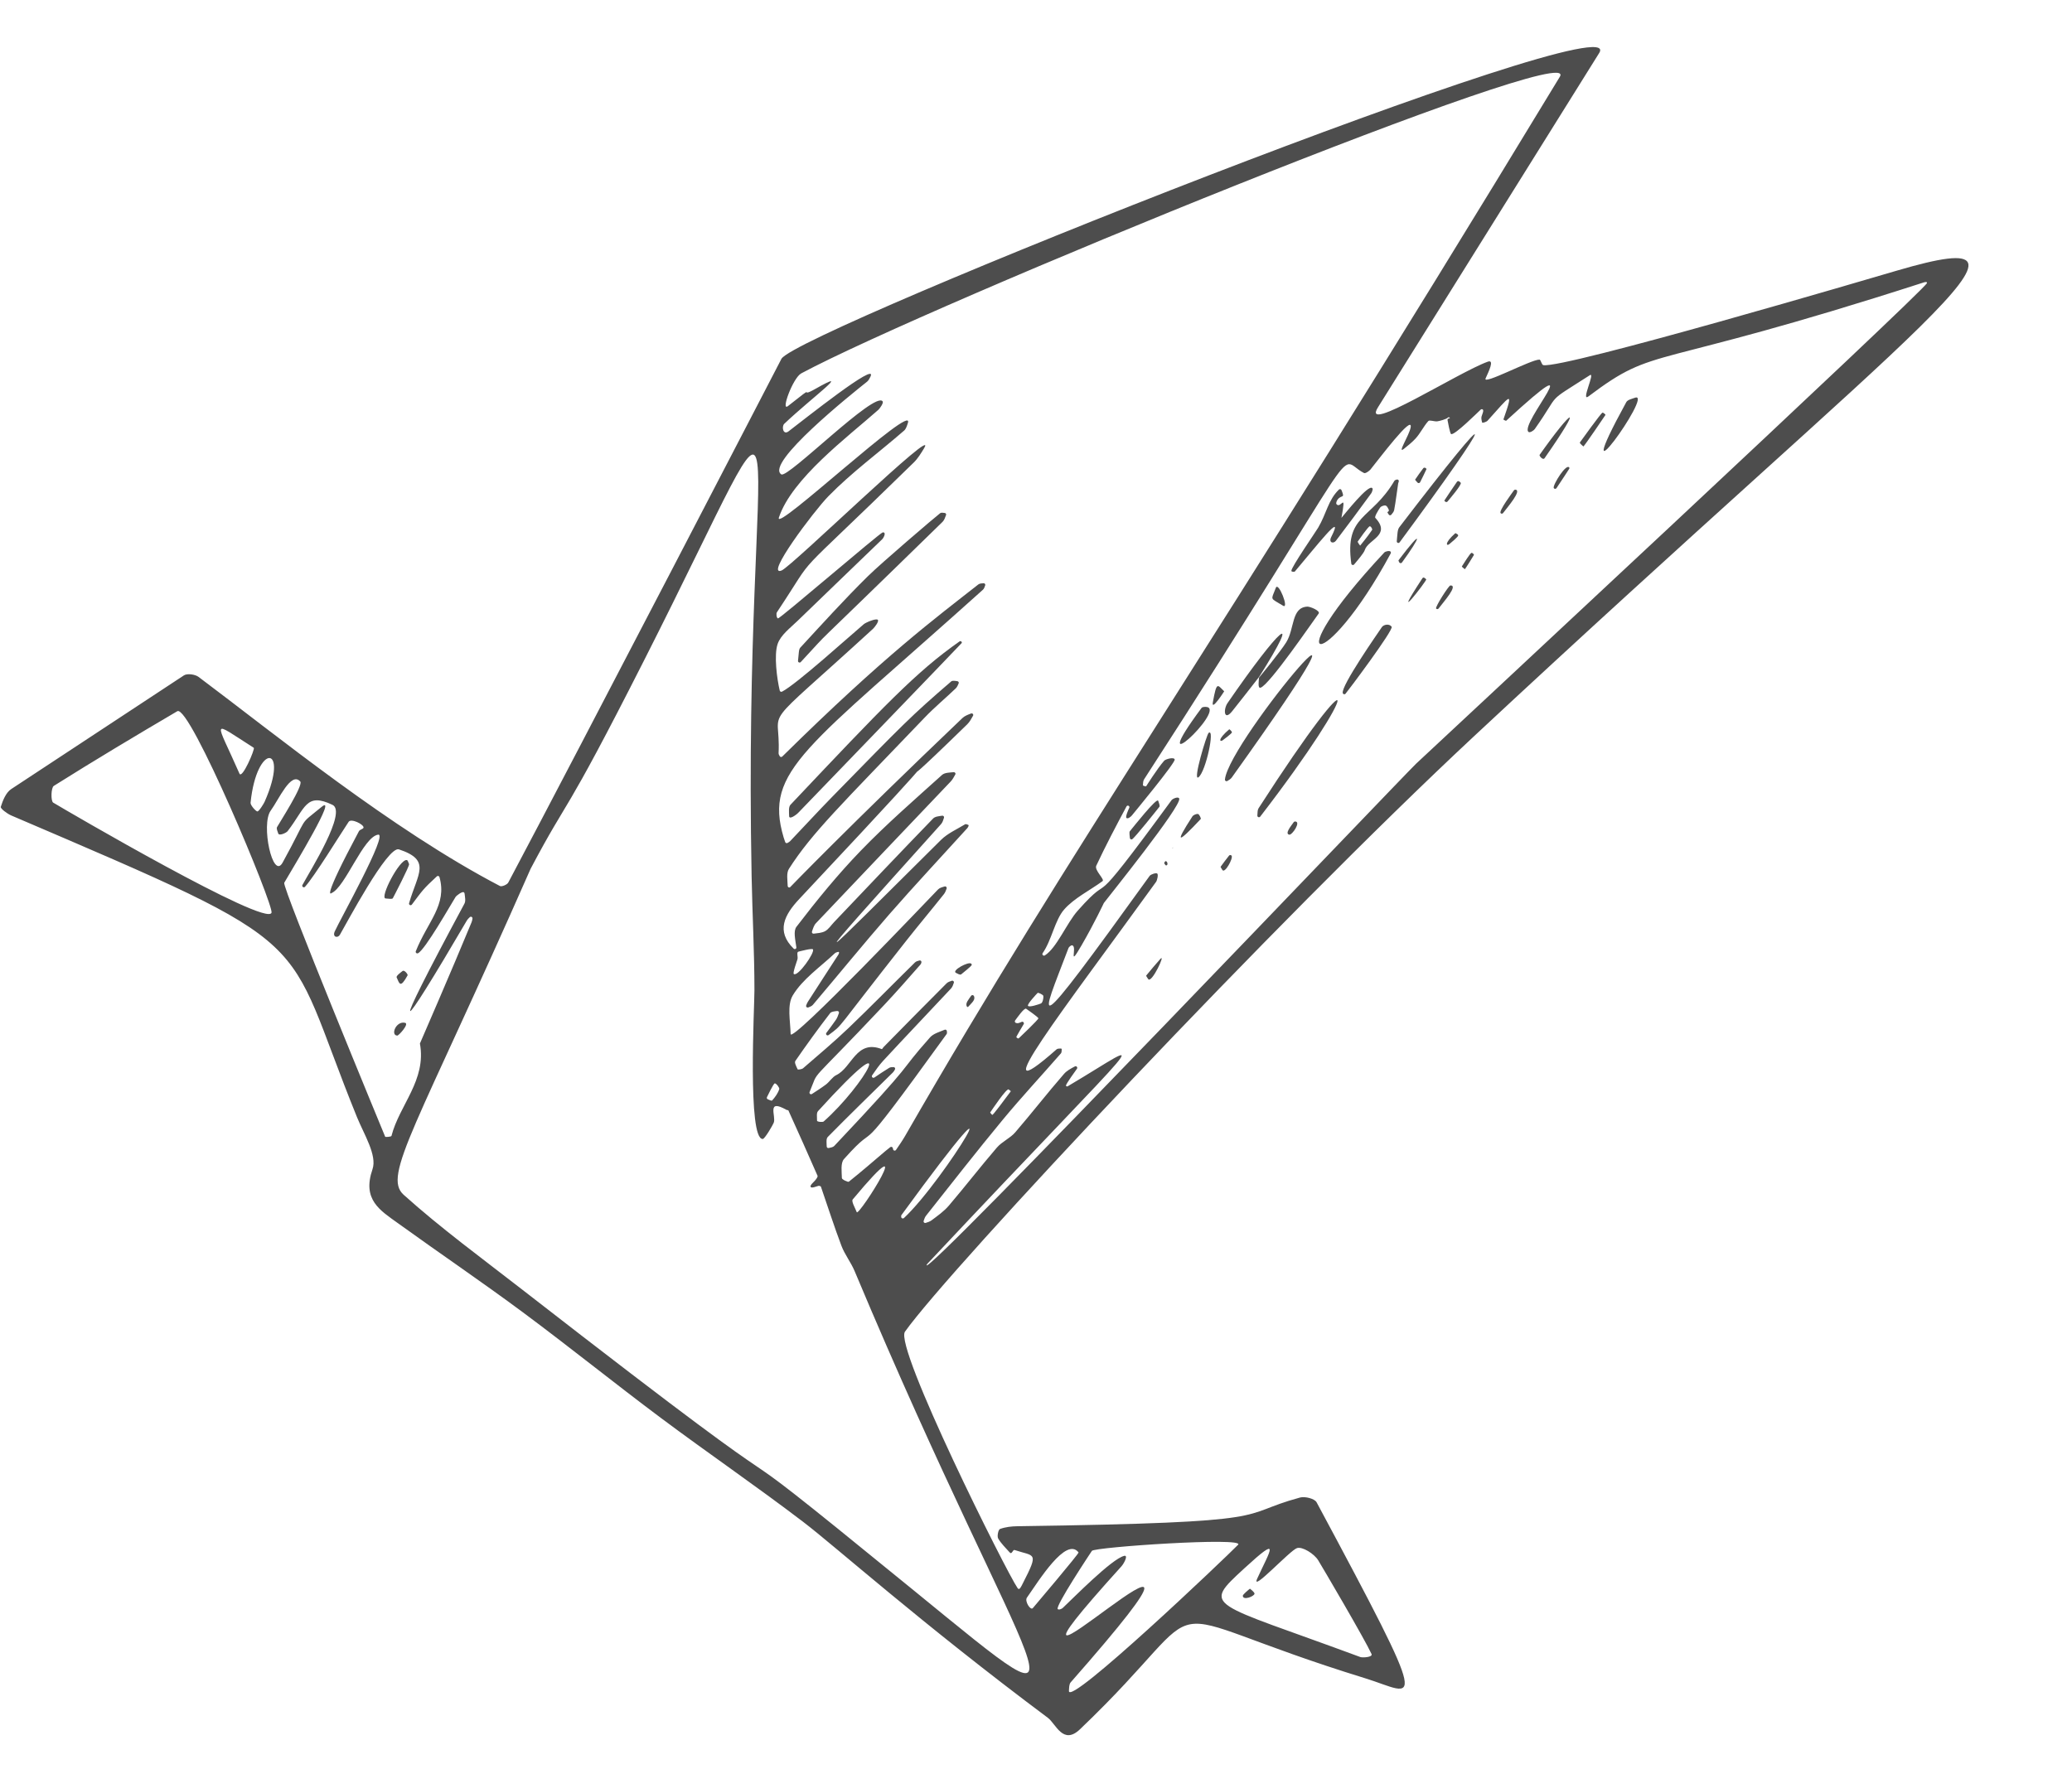 <?xml version="1.0" encoding="UTF-8" standalone="no"?><svg xmlns="http://www.w3.org/2000/svg" xmlns:xlink="http://www.w3.org/1999/xlink" fill="#4d4d4d" height="269.8" preserveAspectRatio="xMidYMid meet" version="1" viewBox="149.9 164.1 315.9 269.8" width="315.9" zoomAndPan="magnify"><g id="change1_1"><path d="M 365.801 280.566 C 363.633 282.637 290.109 359.805 291.18 357.008 C 291.203 356.945 291.234 356.891 291.273 356.848 C 326.57 319.234 325.613 322.129 312.676 329.766 C 312.602 329.809 312.469 329.781 312.418 329.676 C 312.336 329.5 313.984 327.246 314.094 327.09 C 314.242 326.883 314.008 326.613 313.785 326.73 C 313.164 327.055 312.547 327.383 312.121 327.875 C 309.578 330.789 307.211 333.855 304.684 336.785 C 303.902 337.691 302.664 338.203 301.883 339.113 C 299.391 342.012 297.051 345.043 294.57 347.953 C 293.828 348.828 292.848 349.512 291.918 350.211 C 291.664 350.398 291.344 350.5 291.023 350.602 C 290.938 350.629 290.844 350.605 290.777 350.539 C 290.715 350.473 290.691 350.379 290.719 350.293 C 290.816 349.996 290.918 349.703 291.102 349.477 C 294.973 344.586 298.809 339.668 302.785 334.863 C 305.641 331.41 308.703 328.125 311.648 324.746 C 311.77 324.609 311.758 324.359 311.77 324.133 C 311.773 324.098 311.762 324.062 311.734 324.039 C 311.711 324.016 311.676 324 311.641 324.004 C 311.402 324.016 311.137 324 310.992 324.125 C 299.09 334.625 312.094 318.051 326.156 298.59 C 326.324 298.355 326.523 297.484 326.336 297.32 C 326.164 297.172 325.355 297.43 325.18 297.672 C 306.082 324.184 308.547 319.914 312.801 308.688 C 312.859 308.535 313.176 308.23 313.363 308.266 C 314.227 308.434 312.652 311.965 314.77 308.309 C 316.766 304.871 318.195 301.809 318.195 301.809 C 318.945 300.812 330.035 287.051 329.688 285.895 C 329.574 285.512 328.688 285.898 328.52 286.125 C 314.609 305.137 320.379 296.039 314.203 302.992 C 312.52 304.891 310.996 308.688 309.195 309.805 C 308.973 309.941 308.719 309.672 308.867 309.457 C 310.238 307.492 310.723 304.426 312.133 302.812 C 313.66 301.062 316.102 299.871 317.996 298.477 C 318.363 298.203 316.715 296.812 317.039 296.121 C 318.473 293.059 320.051 290.066 321.645 287.086 C 321.789 286.812 322.203 287.023 322.066 287.301 C 321.953 287.539 321.438 288.668 321.641 288.844 C 321.848 289.023 322.293 288.672 322.453 288.477 C 322.789 288.062 329.09 280.457 328.996 279.93 C 328.922 279.508 327.613 279.859 327.391 280.113 C 326.355 281.289 324.645 284.008 324.645 284.008 C 324.582 284.07 324.152 283.914 324.152 283.875 C 324.172 283.562 324.168 283.199 324.328 282.953 C 359.469 228.641 353.176 233.855 357.863 236.238 C 358.074 236.348 358.668 235.914 358.82 235.73 C 360.117 234.133 365.305 227.215 364.973 229.262 C 364.773 230.477 362.812 233.453 363.965 232.531 C 364.578 232.043 365.184 231.551 365.711 230.984 C 366.453 230.18 366.93 229.133 367.66 228.316 C 367.855 228.102 368.57 228.41 369.027 228.355 C 369.367 228.316 370.422 228.023 370.633 227.797 C 370.73 227.691 370.91 227.727 370.961 227.867 C 370.746 227.918 370.551 227.953 370.598 228.195 C 370.641 228.398 370.957 230.227 371.148 230.301 C 371.672 230.504 375.242 226.945 375.652 226.566 C 375.734 226.488 375.859 226.48 375.953 226.543 C 376.18 226.695 375.863 227.309 375.781 227.613 C 375.676 228.012 375.887 228.566 375.887 228.566 C 375.965 228.613 376.531 228.441 376.691 228.262 C 380.105 224.492 380.785 223.305 379.109 228.078 C 379.105 228.094 379.484 228.309 379.535 228.262 C 393.27 215.668 381.324 228.934 382.965 229.988 C 383.168 230.117 383.738 229.75 383.879 229.551 C 388.062 223.625 385.258 225.836 392.289 221.32 C 393.184 220.746 390.859 225.469 392.074 224.555 C 402.684 216.566 400.566 220.941 443.219 207.164 C 443.609 207.039 443.672 207.164 443.672 207.164 C 443.695 207.195 443.699 207.234 443.684 207.273 C 443.188 208.539 366.754 279.656 365.801 280.566 Z M 287.711 349.859 C 287.645 349.922 287.551 349.941 287.465 349.91 C 287.379 349.883 287.316 349.809 287.305 349.719 C 287.285 349.594 287.281 349.477 287.336 349.402 C 306.949 322.531 293.852 344.176 287.711 349.859 Z M 288.965 406.441 C 250.656 375.172 283.688 402.883 229.449 360.715 C 223.379 355.992 217.152 351.438 211.441 346.309 C 208.184 343.383 213.371 336.148 230.797 296.594 C 230.801 296.59 230.805 296.582 230.805 296.578 C 236.918 285.02 235.422 289.82 248.055 264.891 C 273.719 214.258 263.062 224.395 264.492 297.742 C 264.605 303.535 264.922 309.324 264.922 315.113 C 264.926 317.605 263.844 337.914 266.195 337.797 C 266.508 337.781 267.738 335.656 267.867 335.316 C 268.258 334.305 266.688 331.59 269.828 333.367 C 269.91 333.41 270.074 333.387 270.098 333.441 C 271.598 336.758 273.09 340.074 274.543 343.41 C 274.613 343.57 274.336 343.93 274.152 344.141 C 273.941 344.383 273.348 344.871 273.492 345.109 C 273.637 345.348 274.348 345.039 274.66 344.953 C 274.777 344.922 275.023 344.988 275.055 345.066 C 276.098 348.07 277.059 351.109 278.184 354.082 C 278.691 355.43 279.637 356.609 280.195 357.945 C 307.289 422.543 319.395 431.281 288.965 406.441 Z M 306.461 407.75 C 308.262 405.191 312.438 398.387 314.34 400.852 C 314.449 400.996 307.488 409.195 307.371 409.336 C 307.008 409.766 306.09 408.273 306.461 407.75 Z M 338.66 399.68 C 336.863 401.543 312.699 424.551 312.871 421.957 C 312.906 421.477 312.887 420.949 313.141 420.66 C 346.203 383.074 292.914 433.871 320.871 402.977 C 321.281 402.527 321.953 401.215 321.293 401.375 C 319.383 401.832 313.461 407.887 311.926 409.32 C 311.777 409.461 311.332 409.656 311.164 409.492 C 310.746 409.082 316.047 401.102 316.371 400.613 C 316.754 400.035 339.812 398.477 338.66 399.68 Z M 341.582 404.828 C 340.527 407.129 346.582 400.516 347.648 400.188 C 348.48 399.93 350.266 401.066 350.867 402.039 C 351.543 403.141 357.973 414.078 359.004 416.34 C 359.234 416.852 357.605 416.918 357.301 416.805 C 334.238 408.254 333.016 409.336 339.629 403.262 C 345.297 398.059 343.586 400.457 341.582 404.828 Z M 208.625 337.453 C 208.352 336.789 192.871 299.344 193.234 298.727 C 194.875 295.938 201.441 285.078 198.93 287.156 C 195.191 290.238 197.172 288.051 192.988 295.648 C 191.484 298.383 189.645 289.812 191.172 287.723 C 192.418 286.023 194.258 281.711 195.68 283.281 C 196.191 283.848 192.547 289.5 192.141 290.234 C 192.016 290.461 192.199 290.855 192.324 291.219 C 192.461 291.609 193.547 291.121 193.75 290.855 C 196.473 287.34 196.516 284.891 200.594 286.844 C 202.836 287.918 197.23 296.809 196.012 299.055 C 195.875 299.309 196.211 299.547 196.402 299.336 C 197.809 297.801 201.766 291.363 203.055 289.43 C 203.434 288.855 205.398 289.836 205.324 290.312 C 205.285 290.543 204.777 290.578 204.621 290.867 C 198.809 301.742 200.438 300.301 200.438 300.301 C 202.547 299.402 205.289 291.684 207.559 291.387 C 209.113 291.184 201.68 304.465 200.934 306.148 C 200.547 307.02 201.387 307.215 201.715 306.664 C 202.66 305.066 208.988 293.051 210.727 293.633 C 215.715 295.297 213.582 297.297 212.27 301.836 C 212.191 302.094 212.535 302.266 212.695 302.047 C 214.289 299.926 214.398 299.688 216.504 297.746 C 216.637 297.625 216.852 297.688 216.902 297.859 C 218.102 302.105 215.105 304.629 213.293 309.164 C 213.215 309.367 213.426 309.566 213.625 309.473 C 214.711 308.957 218.645 302.02 219.344 300.91 C 219.5 300.656 220.355 300.039 220.594 300.164 C 220.668 300.203 220.715 300.273 220.727 300.352 C 220.793 300.91 220.926 301.508 220.707 301.91 C 208.797 324.043 210.484 322.574 221.055 304.52 C 221.176 304.312 221.344 304.137 221.527 303.969 C 221.602 303.895 221.715 303.883 221.805 303.93 C 221.895 303.977 221.945 304.074 221.934 304.176 C 221.906 304.379 221.867 304.574 221.793 304.754 C 218.84 311.93 213.922 323.238 213.922 323.238 C 214.945 328.832 210.801 332.594 209.582 337.336 C 209.551 337.457 208.664 337.539 208.625 337.453 Z M 158.008 286.5 C 157.633 286.27 157.672 284.223 158.102 283.953 C 164.309 280.047 170.609 276.281 176.934 272.562 C 178.816 271.453 191.672 302.18 191.297 303.297 C 190.539 305.539 160.031 287.727 158.008 286.5 Z M 188.594 278.145 C 188.816 278.289 186.809 283 186.406 282.074 C 182.738 273.707 181.84 273.832 188.594 278.145 Z M 190.246 286.367 C 190.145 286.605 189.402 287.836 189.145 287.848 C 188.926 287.855 188.062 286.902 188.102 286.52 C 189.035 277.289 194.113 277.625 190.246 286.367 Z M 268.02 329.32 C 268.25 329.293 268.77 329.988 268.707 330.188 C 268.508 330.828 268.074 331.422 267.617 331.93 C 267.547 332.012 267.211 331.859 266.953 331.742 C 266.824 331.688 266.773 331.535 266.836 331.41 C 266.938 331.215 267.816 329.348 268.02 329.32 Z M 271.641 309.227 C 271.902 309.168 273.688 308.684 273.836 308.879 C 274.184 309.355 271.539 313.102 270.926 312.637 C 270.723 312.484 271.41 310.668 271.48 310.398 C 271.594 309.984 271.293 309.305 271.641 309.227 Z M 275.473 335.133 C 275.328 335.262 274.461 335.195 274.465 335.004 C 274.48 334.484 274.352 333.844 274.613 333.555 C 287.773 319.07 281.629 329.715 275.473 335.133 Z M 280.52 348.957 C 280.27 348.305 279.668 347.305 279.906 347.02 C 290.484 334.336 280.809 349.711 280.52 348.957 Z M 300.863 333.758 C 301.109 333.406 303.371 330 303.688 330.246 C 304.051 330.535 304.016 330.512 304.016 330.512 C 301.066 334.492 301.211 334.113 301.211 334.113 C 301.082 334.117 300.863 333.758 300.863 333.758 Z M 306.629 317.492 C 306.473 317.238 307.898 315.73 308.102 315.52 C 308.172 315.445 308.941 315.781 308.969 315.984 C 309.016 316.359 308.859 317.023 308.605 317.133 C 308.301 317.258 306.797 317.773 306.629 317.492 Z M 305.66 319.941 C 305.113 320.195 305.008 320.156 304.801 320.102 C 304.633 320.059 304.566 319.855 304.672 319.719 C 304.922 319.398 306.059 317.727 306.355 317.941 C 306.5 318.047 308.203 319.223 308.215 319.395 C 308.23 319.59 305.383 322.293 305.242 322.426 C 305.066 322.594 304.797 322.172 304.84 322.285 C 304.812 322.215 305.934 320.355 305.973 320.285 C 306.09 320.082 305.875 319.844 305.66 319.941 Z M 284.484 245.289 C 283.949 245.438 268.773 258.512 268.504 258.41 C 268.281 258.328 268.223 257.672 268.34 257.488 C 275.121 247.305 269.227 254.188 289.219 234.629 C 289.84 234.02 290.301 233.254 290.77 232.488 C 293.289 228.391 270.59 250.52 269.059 251.105 C 266.434 252.109 273.941 242.094 276.191 239.785 C 279.738 236.152 283.895 233.113 287.742 229.766 C 288.043 229.504 288.172 229.047 288.316 228.605 C 289.426 225.23 267.812 245.559 268.652 243.023 C 270.629 237.078 279.109 230.766 283.82 226.594 C 284.031 226.406 284.629 225.562 284.477 225.324 C 283.371 223.578 270.02 237.102 269.02 236.445 C 266.484 234.789 279.742 224.176 282.102 222.301 C 282.328 222.121 282.469 221.832 282.609 221.543 C 283.824 219.031 272.316 228.219 270.109 229.891 C 269.289 230.508 269.031 229.145 269.477 228.723 C 273.785 224.637 280.156 220.039 274.203 223.41 C 271.418 224.988 274.785 222.277 270.039 226.023 C 268.879 226.941 270.785 221.723 272.062 221.039 C 291.367 210.691 391.359 169.789 387.719 175.797 C 332.602 266.691 313.75 292.352 287.906 337.316 C 287.48 338.059 286.984 338.762 286.504 339.469 C 286.449 339.547 286.352 339.59 286.258 339.57 C 286.164 339.555 286.09 339.48 286.066 339.387 C 286.051 339.316 286.035 339.25 286.02 339.18 C 286 339.102 285.941 339.035 285.863 339.008 C 285.785 338.98 285.695 338.992 285.633 339.043 C 285.379 339.242 285.121 339.441 284.879 339.648 C 283.035 341.215 281.211 342.801 279.32 344.309 C 279.184 344.422 278.258 343.969 278.254 343.766 C 278.234 342.781 278.035 341.469 278.57 340.867 C 284.809 333.863 278.66 343.34 294.223 321.797 C 294.301 321.688 294.285 321.512 294.258 321.332 C 294.246 321.258 294.203 321.188 294.137 321.152 C 294.07 321.117 293.992 321.109 293.922 321.141 C 293.125 321.48 292.215 321.719 291.695 322.305 C 286.359 328.309 290.312 324.859 277.09 338.863 C 276.902 339.059 276.559 339.109 276.234 339.18 C 276.164 339.191 276.09 339.176 276.035 339.133 C 275.977 339.086 275.945 339.02 275.941 338.945 C 275.926 338.398 275.832 337.77 276.098 337.496 C 279.359 334.176 282.711 330.938 286.023 327.664 C 286.156 327.531 286.254 327.367 286.348 327.191 C 286.387 327.117 286.387 327.027 286.34 326.953 C 286.297 326.879 286.219 326.836 286.133 326.836 C 285.887 326.836 285.645 326.844 285.465 326.953 C 284.695 327.422 283.949 327.926 283.203 328.43 C 283.109 328.492 282.977 328.48 282.895 328.398 C 282.812 328.316 282.801 328.188 282.867 328.09 C 283.395 327.324 283.918 326.559 284.543 325.883 C 287.961 322.176 291.457 318.539 294.895 314.848 C 295.105 314.617 295.219 314.301 295.324 313.977 C 295.355 313.891 295.332 313.793 295.27 313.73 C 295.203 313.664 295.109 313.641 295.023 313.664 C 294.719 313.762 294.418 313.863 294.219 314.062 C 290.992 317.281 287.805 320.535 284.609 323.781 C 284.512 323.883 284.391 324.109 284.352 324.098 C 280.434 322.578 279.812 326.891 277.41 328.051 C 276.789 328.352 276.391 329.066 275.816 329.496 C 275.129 330.008 274.406 330.469 273.688 330.938 C 273.598 330.996 273.48 330.988 273.398 330.918 C 273.316 330.852 273.289 330.734 273.332 330.637 C 274.938 326.844 272.5 330.316 284.727 317.336 C 286.613 315.332 288.422 313.254 290.242 311.188 C 290.316 311.105 290.355 310.984 290.383 310.859 C 290.398 310.777 290.371 310.691 290.309 310.633 C 290.246 310.574 290.16 310.555 290.082 310.574 C 289.824 310.641 289.566 310.711 289.402 310.871 C 286.02 314.191 282.707 317.586 279.285 320.863 C 277.051 323 274.676 324.984 272.34 327.012 C 272.145 327.18 271.547 327.246 271.516 327.184 C 271.32 326.777 270.988 326.148 271.156 325.906 C 272.863 323.43 274.629 320.992 276.465 318.609 C 276.652 318.367 277.109 318.336 277.543 318.281 C 277.629 318.273 277.711 318.309 277.762 318.371 C 277.816 318.438 277.828 318.527 277.801 318.605 C 277.672 318.969 277.547 319.336 277.332 319.641 C 276.867 320.309 276.383 320.965 275.891 321.613 C 275.816 321.711 275.828 321.848 275.914 321.934 C 276 322.02 276.133 322.027 276.23 321.953 C 278.594 320.16 276.801 321.863 288.023 307.625 C 289.922 305.215 291.902 302.863 293.809 300.461 C 294.004 300.219 294.113 299.914 294.227 299.605 C 294.254 299.52 294.234 299.422 294.172 299.355 C 294.113 299.289 294.02 299.262 293.93 299.289 C 293.547 299.395 293.16 299.496 292.922 299.738 C 291.836 300.852 270.48 323.336 270.441 321.793 C 270.387 319.723 269.875 317.371 270.777 315.883 C 272.297 313.379 274.969 311.57 277.172 309.484 C 277.297 309.367 277.488 309.316 277.676 309.266 C 277.719 309.254 277.762 309.266 277.793 309.297 C 277.824 309.324 277.836 309.371 277.824 309.414 C 277.797 309.516 277.766 309.609 277.711 309.695 C 276.164 312.09 274.602 314.477 273.066 316.879 C 272.957 317.051 272.883 317.238 272.812 317.434 C 272.781 317.523 272.805 317.621 272.871 317.688 C 272.941 317.754 273.039 317.773 273.129 317.742 C 273.406 317.641 273.672 317.527 273.84 317.332 C 277.738 312.738 281.539 308.059 285.496 303.52 C 289.379 299.074 293.418 294.766 297.383 290.391 C 297.469 290.297 297.52 290.172 297.574 290.051 C 297.586 290.02 297.586 289.984 297.574 289.953 C 297.559 289.922 297.535 289.895 297.5 289.887 C 297.328 289.824 297.141 289.742 297.043 289.805 C 295.797 290.566 294.387 291.18 293.371 292.184 C 274.363 311.039 270.09 315.68 293.383 289.77 C 293.605 289.52 293.711 289.16 293.82 288.812 C 293.844 288.73 293.828 288.645 293.773 288.578 C 293.719 288.516 293.633 288.484 293.551 288.496 C 293.027 288.578 292.461 288.617 292.168 288.922 C 287.098 294.156 282.086 299.449 277.062 304.73 C 276.602 305.211 276.215 305.844 275.652 306.129 C 275.152 306.379 274.547 306.414 273.953 306.488 C 273.871 306.496 273.789 306.465 273.738 306.398 C 273.684 306.336 273.668 306.246 273.695 306.168 C 273.855 305.703 273.988 305.219 274.297 304.895 C 281.125 297.68 287.992 290.504 294.832 283.297 C 295.125 282.992 295.332 282.602 295.543 282.219 C 295.59 282.141 295.586 282.043 295.535 281.969 C 295.484 281.895 295.398 281.852 295.309 281.859 C 294.645 281.922 293.926 281.922 293.527 282.277 C 289.336 286.051 285.066 289.766 281.152 293.816 C 277.633 297.457 274.41 301.41 271.332 305.434 C 270.824 306.094 271.156 307.395 271.312 308.566 C 271.328 308.668 271.273 308.77 271.184 308.812 C 271.09 308.859 270.977 308.844 270.902 308.77 C 268.184 306.113 269.484 303.617 271.77 301.188 C 302.883 268.035 279.891 291.594 297.355 274.57 C 297.73 274.207 297.988 273.73 298.25 273.254 C 298.301 273.164 298.289 273.055 298.223 272.977 C 298.152 272.902 298.047 272.875 297.949 272.91 C 297.469 273.094 296.98 273.273 296.637 273.602 C 279.203 290.238 270.336 299.426 270.336 299.426 C 270.262 299.457 270.176 299.453 270.105 299.41 C 270.035 299.367 269.992 299.293 269.992 299.211 C 269.965 298.281 269.77 297.242 270.184 296.598 C 273.703 291.102 278.168 286.816 290.883 273.527 C 292.375 271.965 294.059 270.574 295.621 269.074 C 295.82 268.883 295.934 268.602 296.055 268.324 C 296.086 268.254 296.082 268.176 296.047 268.109 C 296.008 268.043 295.941 267.996 295.867 267.984 C 295.5 267.934 295.113 267.859 294.926 268.016 C 288.688 273.387 287.73 274.422 276.793 285.605 C 274.625 287.82 272.527 290.113 270.387 292.355 C 270.27 292.48 270.113 292.566 269.961 292.652 C 269.895 292.688 269.82 292.695 269.754 292.668 C 269.688 292.641 269.637 292.59 269.613 292.52 C 269.527 292.281 269.445 292.043 269.371 291.801 C 266.332 281.562 272.816 278.266 299.754 254.039 C 299.93 253.883 300.02 253.625 300.105 253.367 C 300.133 253.293 300.117 253.207 300.07 253.145 C 300.02 253.078 299.945 253.043 299.863 253.047 C 299.559 253.062 299.254 253.074 299.055 253.23 C 292.535 258.363 284.844 264.008 269.164 279.477 C 269.109 279.527 269.039 279.555 268.965 279.543 C 268.891 279.535 268.824 279.492 268.785 279.43 C 268.688 279.273 268.598 279.113 268.605 278.961 C 268.98 271.34 265.07 276.426 283 259.996 C 283.223 259.789 283.938 258.891 283.742 258.637 C 283.512 258.336 281.906 259.031 281.605 259.281 C 279.496 261.055 271.367 268.422 269.133 269.578 C 268.988 269.648 268.82 269.57 268.781 269.418 C 268.352 267.625 267.879 264.004 268.461 262.301 C 268.926 260.941 270.379 259.871 271.5 258.781 C 275.789 254.609 280.125 250.488 284.418 246.32 C 284.594 246.152 284.906 245.547 284.723 245.355 C 284.66 245.293 284.57 245.266 284.484 245.289 Z M 439.074 205.379 C 436.117 206.246 388.199 220.395 385.184 219.781 C 384.941 219.734 384.809 218.945 384.613 218.941 C 383.344 218.91 375.898 222.91 376.395 221.809 C 376.867 220.746 377.809 218.867 376.719 219.262 C 372.188 220.895 357.32 230.465 359.98 226.23 C 359.988 226.223 393.727 172.16 393.73 172.16 C 398.672 164.051 271.738 214.496 269.051 218.801 C 269.051 218.805 238.215 278.301 227.395 298.688 C 227.223 299.016 226.398 299.363 226.129 299.223 C 209.578 290.582 191.82 276.051 180.176 267.332 C 179.645 266.934 178.438 266.77 177.938 267.098 C 177.93 267.102 151.602 284.441 151.598 284.445 C 150.801 284.98 150.328 286.164 150.02 287.148 C 149.941 287.402 150.977 288.188 151.613 288.461 C 199.949 309.156 192.668 305.797 204.328 334.473 C 205.387 337.078 207.426 340.285 206.691 342.414 C 205.082 347.074 207.852 348.68 210.59 350.656 C 216.898 355.211 223.344 359.574 229.59 364.211 C 236.691 369.484 243.582 375.051 250.668 380.348 C 257.832 385.699 265.219 390.754 272.328 396.172 C 277.277 399.941 290.309 411.613 309.66 426.074 C 310.875 426.98 311.965 430.289 314.551 427.824 C 337.012 406.395 322.586 409.105 358.09 420.059 C 365.84 422.449 368.551 426.605 350.629 393.203 C 350.328 392.645 348.855 392.273 348.109 392.477 C 338.031 395.207 346.141 396.277 305.004 396.855 C 304.117 396.867 303.188 396.973 302.363 397.273 C 302.105 397.363 301.883 398.395 302.086 398.734 C 302.547 399.508 303.215 400.156 303.828 400.84 C 304.203 401.262 304.27 400.379 304.602 400.488 C 307.641 401.5 308.336 400.703 305.844 405.559 C 305.621 405.992 305.336 406.707 305.055 406.309 C 303.398 403.961 286.199 369.551 287.871 367.188 C 294.637 357.645 344.418 304.547 374.66 276.352 C 443.086 212.543 465.875 197.504 439.074 205.379" fill="inherit"/><path d="M 296.199 261.914 C 289.59 266.547 284.66 271.754 270.422 286.824 C 270.102 287.164 270.195 287.898 270.211 288.559 C 270.223 289.141 271.246 288.422 271.633 288.02 C 271.723 287.926 296.508 262.234 296.535 262.152 C 296.566 262.07 296.512 261.926 296.387 261.887 C 296.324 261.863 296.254 261.875 296.199 261.914" fill="inherit"/><path d="M 271.914 262.867 C 271.664 263.141 271.703 263.684 271.566 264.875 C 271.539 265.105 271.824 265.238 271.984 265.066 C 277.773 258.844 270.637 266.121 293.609 243.676 C 293.867 243.422 293.992 243.027 294.133 242.656 C 294.16 242.59 294.156 242.512 294.117 242.445 C 294.078 242.383 294.016 242.34 293.941 242.328 C 293.668 242.293 293.391 242.246 293.238 242.363 C 292.457 242.961 284.332 249.895 282.23 251.965 C 278.668 255.473 275.309 259.188 271.914 262.867" fill="inherit"/><path d="M 298.055 311.25 C 298.059 311.18 298.031 311.113 297.98 311.066 C 297.574 310.672 294.93 312.121 295.645 312.465 C 295.875 312.57 296.273 312.836 296.449 312.688 C 296.578 312.578 298.047 311.418 298.055 311.25" fill="inherit"/><path d="M 297.961 315.961 C 297.582 316.52 297.016 317.113 297.32 317.613 C 297.438 317.805 297.652 317.48 297.516 317.633 C 298.02 317.066 298.688 316.57 298.375 315.98 C 298.289 315.82 298.062 315.809 297.961 315.961" fill="inherit"/><path d="M 336.656 282.977 C 336.637 283.172 336.852 283.309 337.02 283.207 C 337.281 283.055 337.539 282.895 337.699 282.672 C 365.598 243.695 337.223 276.969 336.656 282.977" fill="inherit"/><path d="M 357.27 247.309 C 357.242 247.305 356.859 246.75 356.891 246.703 C 357.016 246.527 358.523 244.352 358.738 244.359 C 358.969 244.371 359.152 244.824 359.102 244.902 C 358.441 245.891 357.27 247.309 357.27 247.309 Z M 363.148 237.559 C 363.184 237.477 363.168 237.379 363.109 237.309 C 363.047 237.238 362.953 237.211 362.863 237.23 C 362.695 237.273 362.547 237.328 362.488 237.434 C 358.957 243.438 354.879 242.516 355.922 250.059 C 355.949 250.266 356.211 250.344 356.348 250.184 C 356.91 249.523 357.844 248.418 357.973 247.996 C 358.469 246.367 362.062 245.738 359.582 243.074 C 359.43 242.91 359.98 241.992 360.32 241.504 C 360.469 241.289 360.961 241.121 361.188 241.211 C 361.383 241.285 361.496 241.562 361.625 241.812 C 361.684 241.926 361.645 242.062 361.535 242.129 C 361.516 242.141 361.492 242.156 361.469 242.168 C 361.453 242.18 361.438 242.195 361.434 242.219 C 361.43 242.238 361.434 242.258 361.445 242.277 C 361.504 242.375 361.566 242.473 361.625 242.566 C 361.664 242.637 361.738 242.68 361.816 242.684 C 361.895 242.688 361.969 242.656 362.02 242.598 C 362.211 242.367 362.41 242.137 362.457 241.879 C 362.711 240.539 362.855 239.184 363.066 237.836 C 363.082 237.742 363.113 237.648 363.148 237.559" fill="inherit"/><path d="M 341.785 287.359 C 341.625 287.605 341.625 287.953 341.598 288.477 C 341.586 288.715 341.891 288.824 342.035 288.637 C 357.68 268.336 357.906 262.301 341.785 287.359" fill="inherit"/><path d="M 361.934 248.492 C 361.977 248.414 361.973 248.316 361.922 248.242 C 361.777 248.023 361.117 248.184 360.961 248.348 C 343.945 266.555 351.766 267.348 361.934 248.492" fill="inherit"/><path d="M 363.246 244.5 C 362.941 244.898 362.961 245.543 362.855 246.637 C 362.828 246.879 363.145 247.004 363.289 246.805 C 378.145 226.688 379.016 223.895 363.246 244.5" fill="inherit"/><path d="M 342.094 268.973 C 343.457 268.531 350.031 258.91 350.945 257.668 C 351.242 257.262 349.656 256.59 349.211 256.613 C 346.758 256.742 347.297 259.945 346.012 262.035 C 345.102 263.512 341.852 267.445 341.852 267.438 C 341.824 267.945 341.625 269.125 342.094 268.973" fill="inherit"/><path d="M 347.309 251.262 C 350.48 247.539 355.047 241.637 352.855 246.008 C 352.434 246.852 353.188 247.078 353.582 246.559 C 355.395 244.184 357.172 241.781 358.934 239.367 C 359.059 239.199 359.121 238.988 359.176 238.77 C 359.199 238.684 359.172 238.594 359.109 238.531 C 358.5 237.949 354.969 242.438 354.418 243.074 L 354.453 243.035 C 354.453 243.035 354.453 243.039 354.453 243.039 L 354.418 243.074 C 355.195 238.871 354.344 241.793 353.668 240.992 C 353.527 240.824 353.734 240.41 353.859 240.254 C 354.469 239.5 354.977 240.195 354.426 238.844 C 354.359 238.684 354.152 238.641 354.031 238.762 C 352.375 240.383 352.152 242.395 350.863 244.582 C 350.473 245.242 346.801 250.543 346.785 251.145 C 346.777 251.332 347.246 251.332 347.309 251.262" fill="inherit"/><path d="M 360.594 259.719 C 359.938 260.691 354.387 268.633 354.617 269.781 C 354.656 269.98 354.902 270.047 355.039 269.898 C 355.422 269.461 362.398 260.156 362.074 259.688 C 361.672 259.117 360.805 259.402 360.594 259.719" fill="inherit"/><path d="M 337.762 272.559 C 339.145 270.832 340.496 269.082 341.859 267.34 C 341.859 267.34 341.836 267.383 341.832 267.391 C 341.836 267.387 341.836 267.383 341.84 267.379 L 341.836 267.383 C 341.844 267.375 341.848 267.367 341.855 267.359 C 341.855 267.355 341.855 267.355 341.855 267.352 C 348.672 256.535 344.961 259.809 337.055 271.316 C 336.383 272.297 336.504 274.133 337.762 272.559" fill="inherit"/><path d="M 399.184 224.754 C 398.711 224.922 398.047 225.062 397.848 225.426 C 388.199 243.051 402.148 223.703 399.184 224.754" fill="inherit"/><path d="M 333.926 271.926 C 333.66 271.875 333.219 271.891 333.094 272.059 C 324.047 284.242 336.711 272.438 333.926 271.926" fill="inherit"/><path d="M 334.168 275.871 C 333.875 276.105 331.68 283.359 332.625 282.633 C 333.754 281.77 335.164 275.07 334.168 275.871" fill="inherit"/><path d="M 322.145 290.883 C 322.043 291.004 322.148 291.742 322.164 291.898 C 322.176 292.055 322.336 292.156 322.484 292.105 C 322.816 291.992 326.441 287.426 326.656 287.148 C 326.789 286.984 326.578 286.531 326.48 286.223 C 326.293 285.633 322.543 290.406 322.145 290.883" fill="inherit"/><path d="M 384.629 233.469 C 384.535 233.602 385.133 234.34 385.387 233.977 C 391.504 225.219 389.656 226.355 384.629 233.469" fill="inherit"/><path d="M 331.684 288.621 C 328.844 293.008 329.543 292.648 332.969 288.996 C 333.039 288.922 332.742 288.27 332.555 288.238 C 332.289 288.191 331.836 288.387 331.684 288.621" fill="inherit"/><path d="M 328.656 293.496 C 328.672 293.504 328.68 293.48 328.691 293.465 L 328.688 293.461 C 328.797 293.281 328.758 293.324 328.758 293.324 C 328.605 293.48 328.656 293.496 328.656 293.496" fill="inherit"/><path d="M 394.215 227.031 C 394.016 227.055 390.891 231.402 390.777 231.566 C 390.668 231.719 391.379 232.199 391.289 232.203 C 391.418 232.199 394.605 227.48 394.676 227.371 C 394.695 227.34 394.383 227.016 394.215 227.031" fill="inherit"/><path d="M 380.715 238.879 C 380.461 239.25 378.398 241.996 378.68 242.348 C 378.777 242.473 378.969 242.469 379.062 242.34 C 379.711 241.477 382.004 238.836 380.93 238.773 C 380.844 238.77 380.766 238.809 380.715 238.879" fill="inherit"/><path d="M 372.035 237.574 C 371.383 238.523 370.734 239.473 370.105 240.438 C 370.094 240.453 370.16 240.52 370.242 240.598 C 370.289 240.645 370.359 240.668 370.426 240.664 C 370.492 240.66 370.559 240.629 370.602 240.574 C 370.844 240.266 372.859 237.949 372.598 237.711 C 372.477 237.602 372.355 237.453 372.207 237.473 C 372.137 237.48 372.074 237.52 372.035 237.574" fill="inherit"/><path d="M 366.754 252.297 C 361.547 260.242 367.5 252.586 367.348 252.449 C 367.137 252.262 366.926 252.035 366.754 252.297" fill="inherit"/><path d="M 368.848 256.902 C 368.945 257.027 369.137 257.023 369.23 256.898 C 369.988 255.887 372.285 253.332 371.023 253.383 C 370.773 253.391 368.676 256.688 368.848 256.902" fill="inherit"/><path d="M 363.125 249.535 C 363.094 249.578 363.145 249.688 363.227 249.852 C 363.309 250.016 363.535 250.035 363.641 249.891 C 366.547 245.918 367.02 244.398 363.125 249.535" fill="inherit"/><path d="M 389.188 235.488 C 388.836 234.465 386.562 238.125 386.789 238.527 C 386.879 238.688 387.102 238.695 387.203 238.543 C 389.508 235.098 389.188 235.488 389.188 235.488" fill="inherit"/><path d="M 324.656 312.871 C 324.617 312.926 324.766 313.129 324.949 313.406 C 325.469 314.195 327.723 309.289 326.785 310.367 C 326.066 311.195 325.34 312.016 324.656 312.871" fill="inherit"/><path d="M 334.812 271.199 C 334.551 272.656 336.543 269.523 336.543 269.523 C 335.512 268.562 335.414 267.887 334.812 271.199" fill="inherit"/><path d="M 344.414 253.746 C 343.664 255.727 343.469 255.211 345.508 256.469 C 346.516 257.094 344.805 252.711 344.414 253.746" fill="inherit"/><path d="M 347.145 289.48 C 346.734 290.062 345.75 291.23 346.449 291.391 C 346.91 291.492 348.332 289.355 347.336 289.379 C 347.258 289.379 347.188 289.418 347.145 289.48" fill="inherit"/><path d="M 336.004 296.273 C 335.969 296.32 336.078 296.465 336.266 296.773 C 336.629 297.375 337.945 294.992 337.672 294.598 C 337.578 294.461 337.383 294.457 337.281 294.586 C 336.848 295.145 336.41 295.695 336.004 296.273" fill="inherit"/><path d="M 327.453 295.594 C 327.438 295.625 327.422 295.652 327.406 295.684 C 327.371 295.75 327.484 295.891 327.594 296.031 C 327.621 296.066 327.664 296.086 327.711 296.078 C 328.137 296.012 327.738 295.059 327.453 295.594" fill="inherit"/><path d="M 366.23 237.773 C 366.309 237.762 366.379 237.711 366.414 237.641 C 366.789 236.887 367.102 236.262 367.391 235.625 C 367.402 235.602 367.324 235.539 367.23 235.469 C 367.18 235.43 367.113 235.41 367.051 235.422 C 366.984 235.43 366.926 235.465 366.887 235.516 C 366.469 236.086 366.039 236.645 365.656 237.238 C 365.629 237.281 365.797 237.453 366.016 237.695 C 366.07 237.754 366.148 237.785 366.23 237.773" fill="inherit"/><path d="M 374.238 248.414 C 374.047 248.438 372.883 250.312 372.781 250.477 C 372.734 250.551 373.266 250.906 373.219 250.91 C 373.301 250.902 374.582 248.793 374.621 248.723 C 374.648 248.676 374.422 248.395 374.238 248.414" fill="inherit"/><path d="M 336.332 276.98 C 336.469 276.875 337.707 275.965 337.719 275.793 C 337.727 275.605 337.324 275.309 337.324 275.309 C 335.43 276.926 335.91 277.312 336.332 276.98" fill="inherit"/><path d="M 371.77 245.422 C 370.016 246.984 370.453 247.445 370.895 247.059 C 371.039 246.934 372.234 245.953 372.219 245.762 C 372.211 245.684 372.168 245.613 372.102 245.574 C 371.93 245.469 371.801 245.391 371.77 245.422" fill="inherit"/><path d="M 211.93 295.258 C 210.82 295.078 207.734 301.047 208.695 301.121 C 209.145 301.156 209.699 301.246 209.789 301.086 C 209.918 300.848 212.375 296.125 212.27 295.879 C 212.156 295.609 212.066 295.281 211.93 295.258" fill="inherit"/><path d="M 211.262 312.191 C 211.031 312.383 210.262 312.914 210.375 313.164 C 210.812 314.129 210.922 314.875 212.047 312.836 C 212.113 312.715 211.555 311.945 211.262 312.191" fill="inherit"/><path d="M 210.469 322.031 C 210.703 322.039 212.316 320.246 211.672 320.086 C 210.285 319.742 209.398 321.992 210.469 322.031" fill="inherit"/><path d="M 341.164 407.156 C 341.203 406.922 340.469 406.379 340.469 406.379 C 340.309 406.5 339.371 407.262 339.379 407.465 C 339.406 408.215 341.098 407.566 341.164 407.156" fill="inherit"/></g></svg>